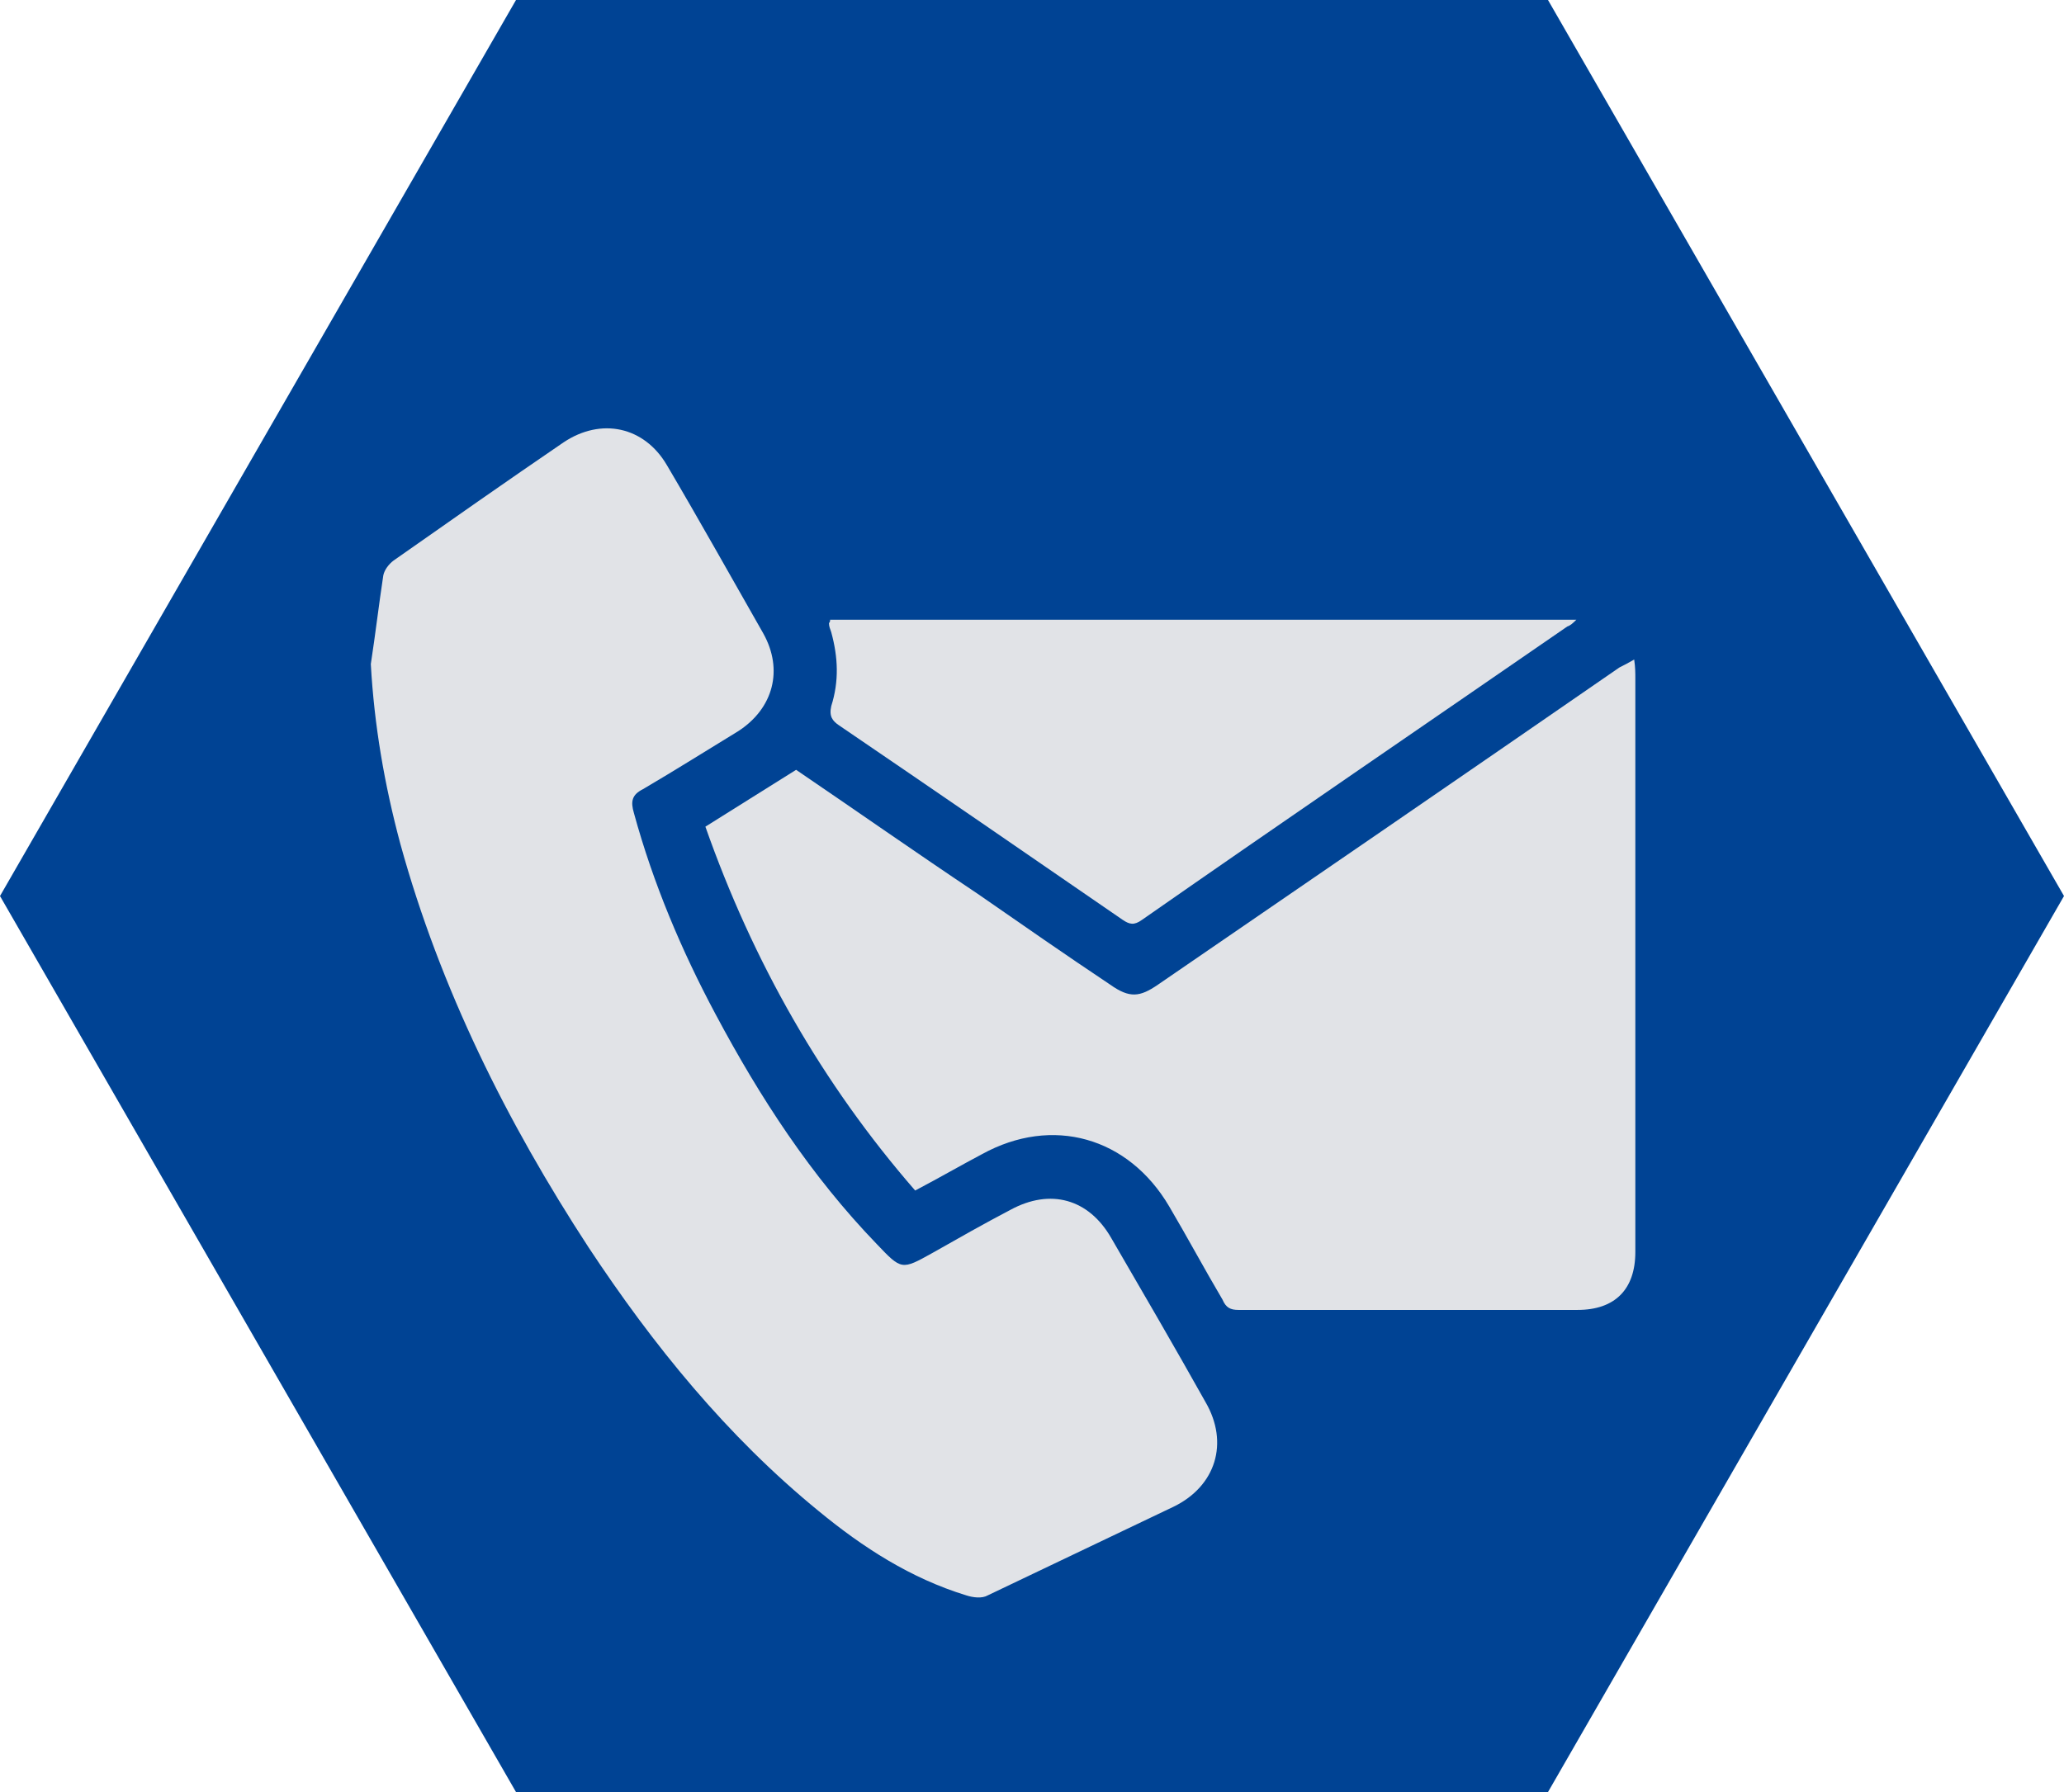 <svg xmlns="http://www.w3.org/2000/svg" width="38" height="33" viewBox="0 0 38 33" fill="none">
  <g clip-path="url(#clip0_4050_509)">
    <path d="M28.5 0H9.5L0 16.5L9.5 33H28.5L38 16.5L28.5 0Z" fill="#004394"/>
    <path d="M6.827 12.229C6.911 11.684 6.974 11.14 7.057 10.595C7.078 10.491 7.161 10.386 7.245 10.323C8.289 9.59 9.333 8.857 10.377 8.145C11.066 7.685 11.859 7.852 12.277 8.564C12.882 9.59 13.467 10.637 14.052 11.663C14.427 12.333 14.239 13.045 13.592 13.464C13.008 13.82 12.444 14.176 11.838 14.532C11.63 14.636 11.609 14.762 11.671 14.972C12.026 16.27 12.548 17.505 13.175 18.678C13.989 20.206 14.928 21.651 16.14 22.907C16.599 23.389 16.599 23.389 17.163 23.075C17.643 22.803 18.123 22.53 18.603 22.279C19.334 21.881 20.044 22.07 20.462 22.803C21.046 23.808 21.631 24.813 22.194 25.818C22.633 26.572 22.382 27.367 21.61 27.744C20.462 28.289 19.334 28.833 18.186 29.378C18.081 29.44 17.914 29.419 17.789 29.378C16.766 29.064 15.889 28.498 15.075 27.828C13.383 26.446 12.026 24.771 10.836 22.97C9.333 20.667 8.101 18.196 7.37 15.537C7.078 14.448 6.89 13.359 6.827 12.229Z" fill="#E1E3E7"/>
    <path d="M30.087 12.145C30.108 12.291 30.108 12.396 30.108 12.501V23.054C30.108 23.745 29.732 24.122 29.043 24.122C26.955 24.122 24.867 24.122 22.8 24.122C22.654 24.122 22.57 24.08 22.508 23.933C22.174 23.368 21.86 22.782 21.526 22.216C20.775 20.939 19.376 20.541 18.081 21.253C17.685 21.462 17.288 21.693 16.849 21.923C15.137 19.955 13.864 17.714 12.987 15.223C13.551 14.867 14.093 14.532 14.657 14.176C15.764 14.929 16.87 15.704 17.998 16.458C18.812 17.023 19.626 17.589 20.441 18.133C20.796 18.384 20.983 18.363 21.318 18.133C24.157 16.186 26.997 14.238 29.815 12.291C29.899 12.249 29.982 12.207 30.087 12.145Z" fill="#E1E3E7"/>
    <path d="M15.283 11.412H29.022C28.959 11.474 28.917 11.516 28.855 11.537C26.245 13.338 23.635 15.118 21.025 16.939C20.879 17.044 20.795 17.023 20.67 16.939C18.937 15.746 17.204 14.553 15.45 13.359C15.325 13.275 15.262 13.191 15.304 13.003C15.45 12.542 15.43 12.103 15.304 11.642C15.283 11.579 15.262 11.537 15.262 11.474C15.283 11.454 15.283 11.433 15.283 11.412Z" fill="#E1E3E7"/>
  </g>
  <defs>
    <clipPath id="clip0_4050_509">
      <rect width="38" height="33" fill="white"/>
    </clipPath>
  </defs>
</svg>
